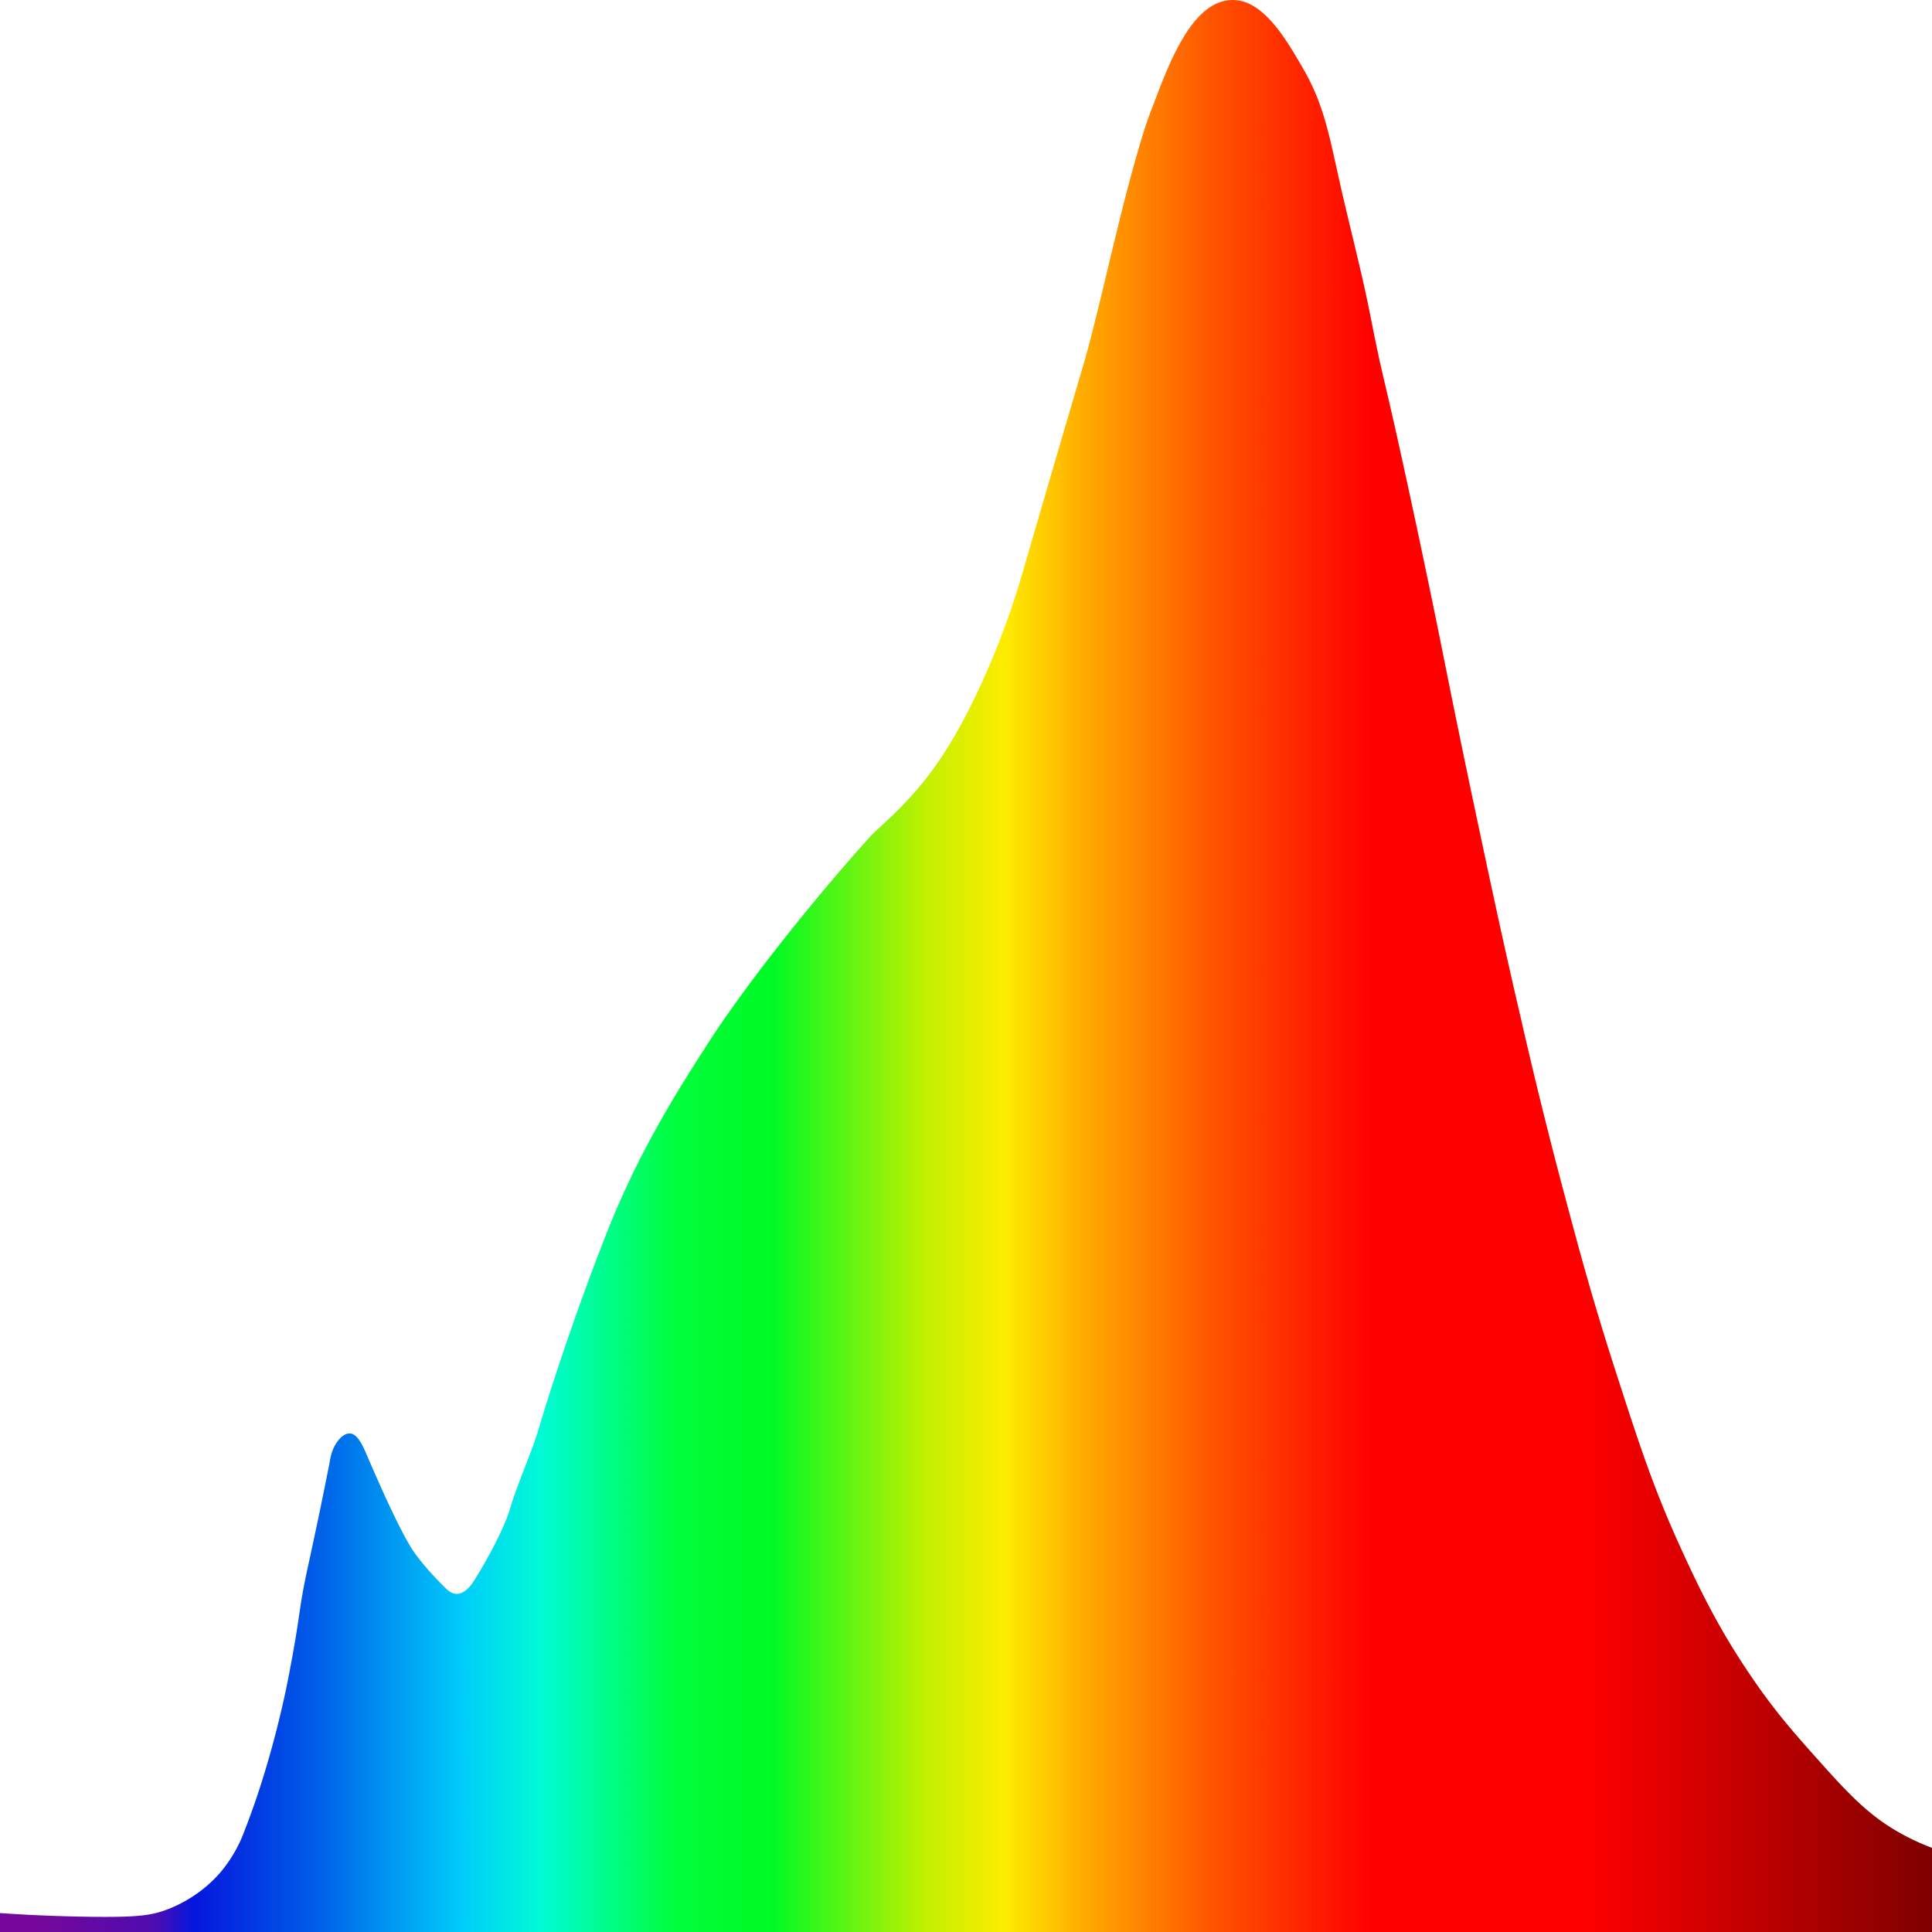<svg xmlns="http://www.w3.org/2000/svg" width="200" height="200" fill="none">
  <path fill="url(#a)" d="M0 198.04c3.88.27 7.2.36 9.76.39 4.44.04 5.9-.13 7.6-.78 1.03-.4 3.39-1.45 5.42-3.78a14.25 14.25 0 0 0 2.55-4.4c2.89-7.36 4.35-14.92 4.5-15.68 1.4-7.23.98-6.73 2.09-11.81 1.28-5.85 2.02-9.69 2.18-10.46.02-.12.12-.97.46-1.67.06-.14.7-1.44 1.62-1.46.85-.02 1.44 1.4 1.86 2.39.85 1.97 2.93 6.78 4.4 9.23 0 0 .81 1.55 3.68 4.39.21.2.62.6 1.16.6.94.01 1.65-1.12 1.97-1.65 2.78-4.52 3.52-7.06 3.52-7.06.86-2.94 2.22-5.72 3.08-8.66 0 0 2.53-8.66 6.76-19.5 3.42-8.78 7.32-14.88 10.6-20 4.5-7.01 12.08-16.23 16.82-21.47.9-.99 3.45-2.96 6.05-6.35 1.22-1.6 2.95-4.11 5.1-8.66a83.8 83.8 0 0 0 4.9-13.15c6.46-22.17 5.93-20.15 6.54-22.4 1.68-6.25 3.32-14.3 5.5-21.55.65-2.21 1.16-3.41 1.33-3.85 1.84-4.96 4.22-10.7 8.17-10.7 3.17 0 5.53 4.08 7.26 7.07 2.03 3.5 2.62 6.44 3.63 11 1.05 4.8 2.34 9.55 3.3 14.36 1.69 8.6 1.15 4.77 5 22.84 2.83 13.35 2.66 13.24 5.65 27.45 1.79 8.44 3.04 14.37 4.95 22.57a533.37 533.37 0 0 0 4.9 19.72c1.28 4.79 2.67 9.9 4.83 16.6 2.5 7.76 4.04 12.52 6.92 18.79 1.7 3.7 3.74 8.08 7.37 13.36 2.48 3.62 4.43 5.8 7.58 9.31 2.96 3.3 5.04 5.28 8.08 6.9 1.17.63 2.2 1.05 2.91 1.32V200H0v-1.96Z"/>
  <defs>
    <linearGradient id="a" x1="0" x2="200" y1="100" y2="100" gradientUnits="userSpaceOnUse">
      <stop offset=".02" stop-color="#75079A"/>
      <stop offset=".08" stop-color="#4E0CB1"/>
      <stop offset=".1" stop-color="#0516DD"/>
      <stop offset=".16" stop-color="#0059E8"/>
      <stop offset=".24" stop-color="#00CDF9"/>
      <stop offset=".28" stop-color="#00FBD6"/>
      <stop offset=".35" stop-color="#00FE3B"/>
      <stop offset=".4" stop-color="#00FA24"/>
      <stop offset=".48" stop-color="#C3F000"/>
      <stop offset=".52" stop-color="#FEEC00"/>
      <stop offset=".56" stop-color="#FFAC00"/>
      <stop offset=".63" stop-color="#FF5100"/>
      <stop offset=".71" stop-color="red"/>
      <stop offset=".82" stop-color="red"/>
      <stop offset="1" stop-color="#7E0000"/>
    </linearGradient>
  </defs>
</svg>
